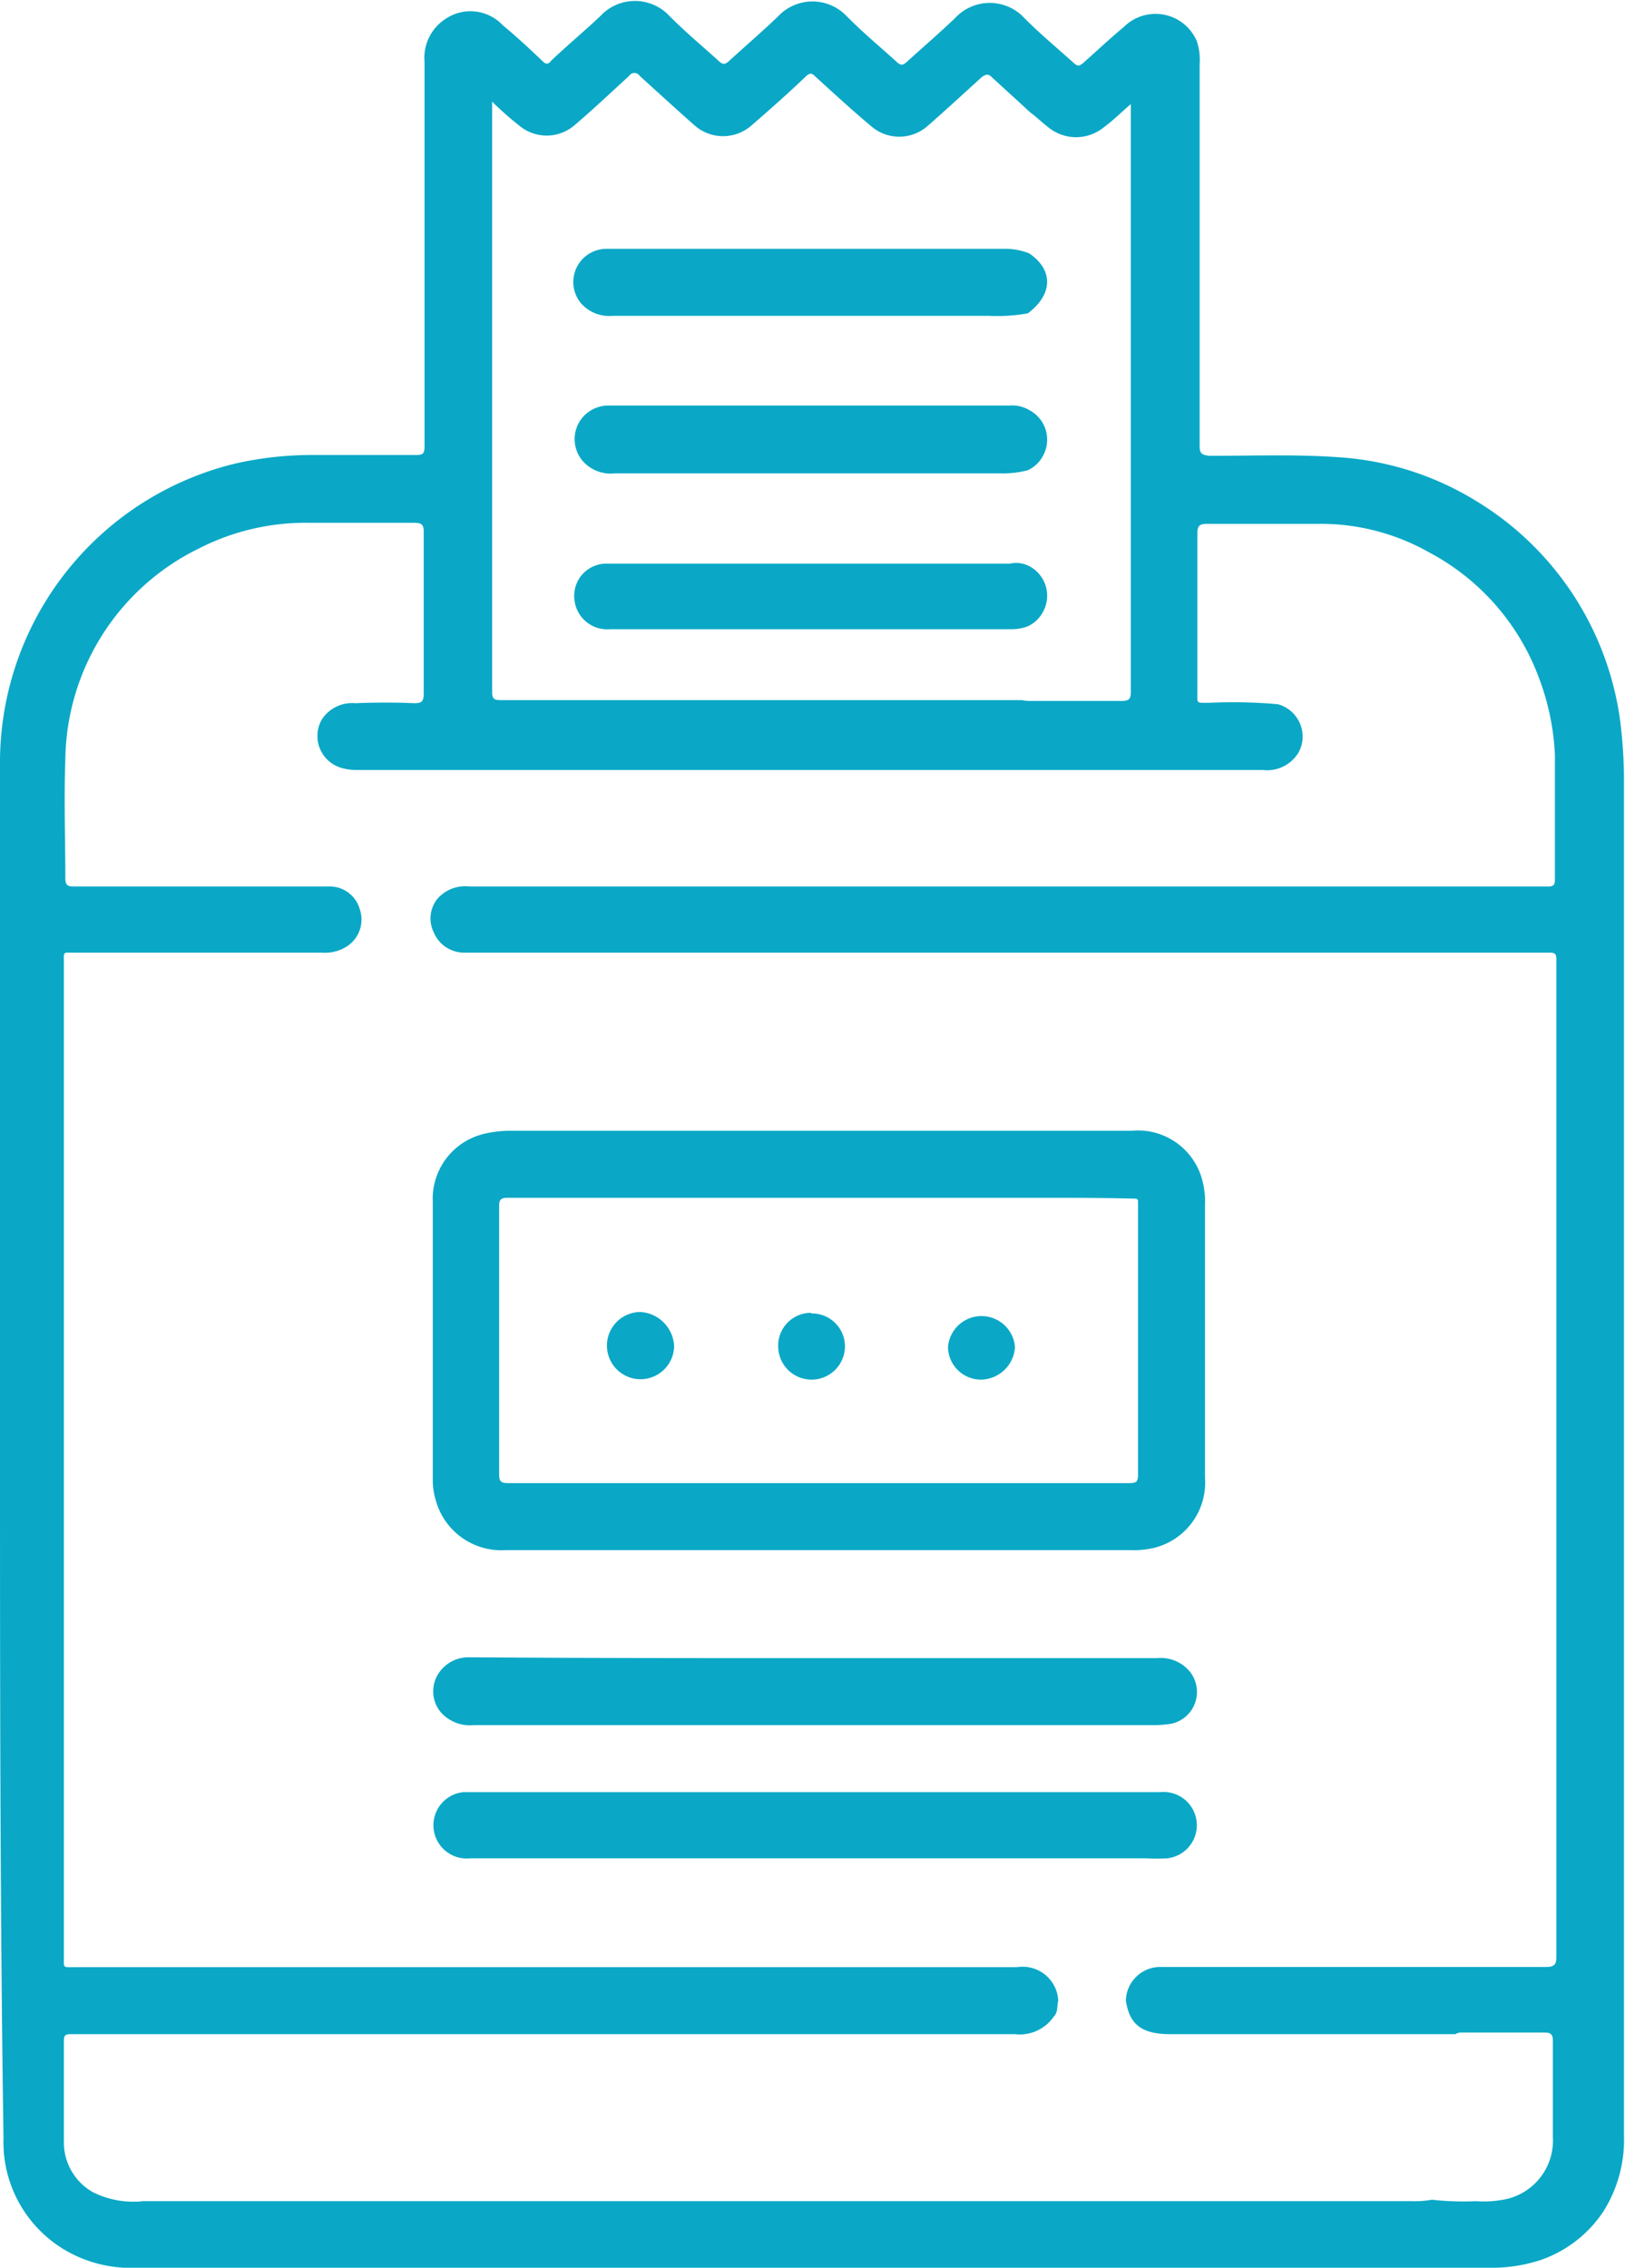 <svg id="Layer_1" data-name="Layer 1" xmlns="http://www.w3.org/2000/svg" width="78.85" height="110" viewBox="0 0 78.85 110"><defs><style>.cls-1{fill:#0aa8c6;}</style></defs><path class="cls-1" d="M0,69.87V37.13A14.92,14.92,0,0,1,11.44,22.48a16.84,16.84,0,0,1,3.81-.41h4.94c.33,0,.41-.07.41-.41V3a2.24,2.24,0,0,1,1-2.07,2.15,2.15,0,0,1,2.8.3c.67.55,1.3,1.14,1.92,1.73.15.15.26.19.41,0,.77-.74,1.62-1.44,2.4-2.18A2.29,2.29,0,0,1,32.37.66l.12.12c.77.78,1.62,1.48,2.43,2.22.19.15.26.11.41,0,.81-.74,1.62-1.44,2.4-2.18A2.29,2.29,0,0,1,41,.7l.12.12c.77.78,1.62,1.48,2.43,2.22.19.15.26.11.41,0,.81-.74,1.63-1.44,2.4-2.18A2.29,2.29,0,0,1,49.57.74l.12.12c.77.78,1.62,1.48,2.44,2.22.18.15.25.11.4,0,.67-.59,1.29-1.18,2-1.77a2.18,2.18,0,0,1,3.08,0,2.21,2.21,0,0,1,.46.68,2.79,2.79,0,0,1,.14,1.11V21.63c0,.37.11.44.48.48,2.11,0,4.21-.08,6.28.07a14.5,14.5,0,0,1,6.64,2.11,14.78,14.78,0,0,1,7,10.63,23.29,23.29,0,0,1,.19,2.77v65.89a6.5,6.5,0,0,1-1,3.69,6,6,0,0,1-3.06,2.36,7.56,7.56,0,0,1-2.36.37H6.61a6.29,6.29,0,0,1-3.44-.85,6.07,6.07,0,0,1-3-5.43C0,92.39,0,81.13,0,69.87ZM50,34h4.43c.37,0,.44-.11.44-.44V5.05c-.48.41-.84.78-1.29,1.11a2.13,2.13,0,0,1-2.73,0c-.29-.22-.55-.48-.85-.7L48.1,3.72c-.19-.18-.3-.07-.44,0-.89.81-1.78,1.63-2.66,2.4a2.08,2.08,0,0,1-2.73,0c-.93-.78-1.81-1.59-2.7-2.4-.18-.19-.29-.19-.48,0-.85.81-1.73,1.59-2.62,2.36a2.09,2.09,0,0,1-2.77,0c-.88-.78-1.77-1.59-2.66-2.4a.31.31,0,0,0-.41-.1.32.32,0,0,0-.1.1c-.89.81-1.74,1.62-2.66,2.4a2.07,2.07,0,0,1-2.69,0,15.71,15.71,0,0,1-1.3-1.15V33.55c0,.37.11.41.44.41H49.58A2,2,0,0,0,50,34ZM70.62,98.67H56.81c-1.4,0-2-.45-2.18-1.63a1.67,1.67,0,0,1,1.71-1.63H75c.41,0,.52-.11.52-.48V46.51c0-.22-.07-.3-.3-.3H22.52a1.6,1.6,0,0,1-1.48-1,1.52,1.52,0,0,1,.19-1.62A1.79,1.79,0,0,1,22.78,43H75.16c.29,0,.29-.19.29-.37v-6a12.07,12.07,0,0,0-.78-3.76,11.34,11.34,0,0,0-5.35-6.09A10.66,10.66,0,0,0,64,25.41H58.58c-.37,0-.48.08-.48.48V33.5c0,.66-.08.59.59.59a24.5,24.5,0,0,1,3.32.07,1.63,1.63,0,0,1,1.14,2,2,2,0,0,1-.14.34,1.78,1.78,0,0,1-1.73.85h-44a2.65,2.65,0,0,1-.74-.11,1.61,1.61,0,0,1-1.07-2,1.38,1.38,0,0,1,.18-.39,1.75,1.75,0,0,1,1.59-.74q1.44-.06,2.88,0c.33,0,.44-.08.44-.45V25.8c0-.37-.11-.44-.48-.44H15a11.36,11.36,0,0,0-5.36,1.25A11.54,11.54,0,0,0,3.17,36.87c-.07,1.92,0,3.81,0,5.72,0,.34.11.41.4.41H15.91a1.52,1.52,0,0,1,1.55,1.11,1.55,1.55,0,0,1-.7,1.84,2,2,0,0,1-1.15.26h-12c-.59,0-.51-.07-.51.52V94.87c0,.62-.08.55.55.55h45.7a1.73,1.73,0,0,1,2,1.62c-.07.26,0,.56-.22.78a2,2,0,0,1-1.88.85H3.43c-.29,0-.33.07-.33.37V104a2.78,2.78,0,0,0,1.4,2.33,4.37,4.37,0,0,0,2.44.44H68.48a4.81,4.81,0,0,0,1-.07,13.92,13.92,0,0,0,2.14.07,5.09,5.09,0,0,0,1.51-.11,2.91,2.91,0,0,0,2.22-3V99c0-.34-.11-.41-.44-.41h-4A.5.5,0,0,0,70.62,98.67Z"/><path class="cls-1" d="M39.72,75.19H24.55a3.3,3.3,0,0,1-3.4-2.4,3.37,3.37,0,0,1-.15-1V58.32A3.24,3.24,0,0,1,23.48,55a5.48,5.48,0,0,1,1.14-.15H54.89a3.23,3.23,0,0,1,3.47,2.48,4,4,0,0,1,.11,1.14V71.68A3.26,3.26,0,0,1,56,75.08a4.26,4.26,0,0,1-1.18.11ZM50.39,58.1H24.62c-.33,0-.4.11-.4.4v13c0,.4.11.44.48.44H54.82c.33,0,.4-.08.4-.41V58.36c0-.19,0-.22-.22-.22C53.49,58.1,51.94,58.1,50.39,58.1Z"/><path class="cls-1" d="M39.61,80.43H56.15a1.82,1.82,0,0,1,1.62.7,1.58,1.58,0,0,1-.33,2.21,1.66,1.66,0,0,1-.59.27,6,6,0,0,1-.74.07H23a1.91,1.91,0,0,1-1.58-.59,1.58,1.58,0,0,1-.26-1.7,1.72,1.72,0,0,1,1.59-1H23C28.53,80.43,34.07,80.43,39.61,80.43Z"/><path class="cls-1" d="M39.61,90.14H22.81a1.61,1.61,0,0,1-.33-3.21H56.29a1.61,1.61,0,0,1,.34,3.21,8.34,8.34,0,0,1-1,0Z"/><path class="cls-1" d="M49.94,27.46a1.62,1.62,0,0,1,.68,2.2,1.59,1.59,0,0,1-.75.72,2.23,2.23,0,0,1-.85.14H29.61a1.6,1.6,0,0,1-1.74-1.46,1.56,1.56,0,0,1,1.59-1.72H49A1.39,1.39,0,0,1,49.94,27.46Z"/><path class="cls-1" d="M49.94,19.89a1.62,1.62,0,0,1,.68,2.2,1.59,1.59,0,0,1-.75.72,4.69,4.69,0,0,1-1.29.15H29.83a1.8,1.8,0,0,1-1.52-.56,1.63,1.63,0,0,1,.1-2.3,1.67,1.67,0,0,1,1.12-.43H49A1.62,1.62,0,0,1,49.94,19.89Z"/><path class="cls-1" d="M49.94,12.29c1.19.81,1.15,2-.07,2.91a8.45,8.45,0,0,1-1.88.12H29.72a1.82,1.82,0,0,1-1.52-.6,1.61,1.61,0,0,1,1.26-2.65H48.84A3.17,3.17,0,0,1,49.94,12.29Z"/><path class="cls-1" d="M47.62,66.92A1.6,1.6,0,0,1,46,65.34v0a1.63,1.63,0,0,1,3.25,0A1.68,1.68,0,0,1,47.62,66.92Z"/><path class="cls-1" d="M39.39,63.71A1.6,1.6,0,0,1,41,65.3v0a1.62,1.62,0,1,1-3.24,0,1.59,1.59,0,0,1,1.56-1.62Z"/><path class="cls-1" d="M32.71,65.3a1.63,1.63,0,1,1-1.63-1.66A1.74,1.74,0,0,1,32.71,65.3Z"/></svg>